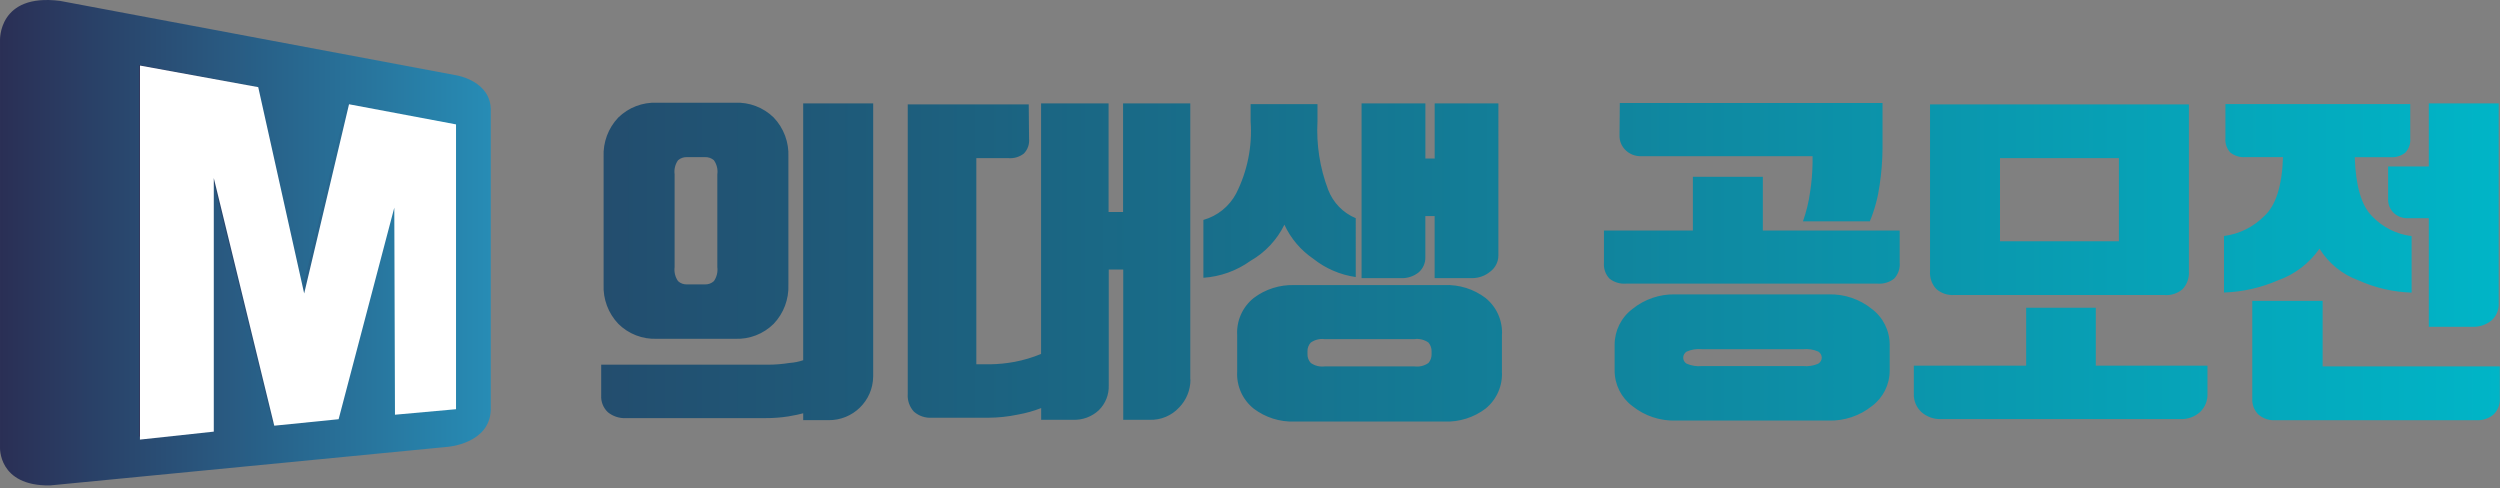 <?xml version="1.0" encoding="utf-8"?>
<!-- Generator: Adobe Illustrator 16.0.0, SVG Export Plug-In . SVG Version: 6.00 Build 0)  -->
<!DOCTYPE svg PUBLIC "-//W3C//DTD SVG 1.1//EN" "http://www.w3.org/Graphics/SVG/1.1/DTD/svg11.dtd">
<svg version="1.1" id="그룹_1" xmlns="http://www.w3.org/2000/svg" xmlns:xlink="http://www.w3.org/1999/xlink" x="0px" y="0px"
	 width="174.063px" height="34px" viewBox="0 0 174.063 34" enable-background="new 0 0 174.063 34" xml:space="preserve">
<rect x="0" y="0" width="174.063" height="34" fill="#808080" stroke="none"/>
<linearGradient id="의대생_공모전_1_" gradientUnits="userSpaceOnUse" x1="41.855" y1="18.252" x2="174.052" y2="18.252">
	<stop  offset="0" style="stop-color:#234D6E"/>
	<stop  offset="1" style="stop-color:#00B5C7"/>
</linearGradient>
<path id="의대생_공모전" fill="url(#의대생_공모전_1_)" d="M42.026,19.82c-0.043,1.008,0.325,1.99,1.021,2.724
	c0.715,0.71,1.694,1.089,2.7,1.044h5.424c1.007,0.045,1.985-0.334,2.7-1.044c0.693-0.731,1.063-1.716,1.021-2.724v-8.9
	c0.047-1.013-0.322-2.001-1.021-2.736c-0.719-0.703-1.695-1.077-2.7-1.032h-5.424c-1.004-0.045-1.981,0.329-2.7,1.032
	c-0.698,0.735-1.066,1.723-1.021,2.736V19.82z M46.97,12.14c-0.048-0.347,0.038-0.698,0.239-0.984
	c0.174-0.149,0.396-0.226,0.624-0.216h1.248c0.229-0.01,0.451,0.067,0.624,0.216c0.202,0.286,0.288,0.637,0.239,0.984V18.6
	c0.044,0.344-0.042,0.689-0.239,0.974c-0.169,0.155-0.395,0.237-0.624,0.228h-1.248c-0.229,0.01-0.454-0.072-0.624-0.228
	c-0.198-0.283-0.284-0.63-0.239-0.974V12.14z M60.794,7.2h-4.872v17.88c-0.311,0.105-0.633,0.17-0.96,0.191
	c-0.5,0.08-1.005,0.121-1.512,0.121H41.858v2.135c-0.027,0.442,0.145,0.875,0.469,1.177c0.354,0.286,0.804,0.433,1.26,0.407h9.721
	c0.53,0.003,1.061-0.037,1.584-0.119c0.466-0.08,0.812-0.152,1.031-0.217v0.479h1.752c1.698,0.025,3.095-1.33,3.12-3.026
	c0.001-0.031,0.001-0.063,0-0.094V7.2L60.794,7.2z M82.874,26.424V7.2h-4.681v7.56h-1.008V7.2h-4.7v17.444
	c-0.596,0.246-1.215,0.432-1.848,0.551c-0.562,0.104-1.13,0.16-1.7,0.169h-0.96V11.012h2.256c0.38,0.027,0.758-0.088,1.057-0.324
	c0.262-0.272,0.394-0.644,0.359-1.02l-0.023-2.4h-8.424v20.16c-0.033,0.454,0.124,0.901,0.432,1.236
	c0.345,0.3,0.793,0.451,1.248,0.42h3.937c0.687-0.003,1.369-0.075,2.04-0.216c0.559-0.099,1.104-0.251,1.633-0.456v0.816h2.208
	c0.67,0.029,1.323-0.213,1.812-0.672c0.46-0.457,0.708-1.082,0.685-1.729v-8.063h1.009v10.465h1.848
	c0.771,0.024,1.517-0.287,2.04-0.854c0.511-0.521,0.795-1.227,0.792-1.956l0,0L82.874,26.424z M94.394,15.192
	c-0.884-0.369-1.578-1.085-1.92-1.98c-0.578-1.519-0.831-3.142-0.744-4.764v-1.2h-4.655v1.2c0.126,1.736-0.224,3.474-1.009,5.028
	c-0.478,0.897-1.302,1.561-2.279,1.836v4.028c1.18-0.08,2.313-0.486,3.275-1.176c1.023-0.584,1.848-1.462,2.364-2.52
	c0.444,0.96,1.141,1.781,2.016,2.375c0.854,0.678,1.873,1.116,2.952,1.271V15.192z M104.33,7.2h-4.44v3.84h-0.647V7.2H94.8v12.164
	h2.713c0.46,0.028,0.914-0.118,1.271-0.408c0.302-0.267,0.469-0.653,0.456-1.056v-2.856h0.647v4.32h2.615
	c0.461,0.001,0.907-0.161,1.261-0.456c0.355-0.266,0.565-0.684,0.563-1.128V7.2H104.33z M99.674,24.648
	c0.01,0.228-0.067,0.449-0.216,0.623c-0.285,0.201-0.638,0.287-0.983,0.239h-6.24c-0.343,0.044-0.688-0.041-0.972-0.239
	c-0.156-0.17-0.238-0.395-0.229-0.623v-0.172c-0.011-0.23,0.071-0.455,0.229-0.625c0.282-0.197,0.629-0.283,0.972-0.24h6.24
	c0.347-0.047,0.698,0.039,0.983,0.24c0.147,0.174,0.226,0.396,0.216,0.625v0.168V24.648z M104.574,23.328
	c0.057-0.993-0.367-1.953-1.141-2.58c-0.815-0.619-1.821-0.938-2.845-0.9H90.122c-1.02-0.031-2.02,0.285-2.832,0.9
	c-0.778,0.623-1.208,1.584-1.151,2.58v2.544c-0.057,0.995,0.373,1.957,1.151,2.58c0.813,0.614,1.813,0.933,2.832,0.899h10.464
	c1.022,0.037,2.027-0.281,2.845-0.899c0.772-0.627,1.196-1.587,1.14-2.58v-2.548L104.574,23.328z M112.759,9.384
	c-0.022,0.412,0.141,0.813,0.443,1.092c0.276,0.258,0.642,0.401,1.021,0.4h11.977v0.456c-0.01,0.675-0.064,1.349-0.169,2.016
	c-0.095,0.703-0.263,1.395-0.5,2.064h4.656c0.337-0.815,0.566-1.67,0.685-2.544c0.126-0.842,0.192-1.692,0.199-2.544V7.172h-18.292
	L112.759,9.384z M130.73,19.748c0.414,0.031,0.824-0.093,1.151-0.348c0.281-0.301,0.422-0.707,0.385-1.116v-2.232h-9.528v-3.744
	h-4.871v3.744h-6.192v2.232c-0.037,0.409,0.103,0.815,0.385,1.116c0.326,0.256,0.737,0.379,1.151,0.348H130.73L130.73,19.748z
	 M131.57,24c0-0.977-0.457-1.896-1.235-2.484c-0.851-0.688-1.918-1.051-3.013-1.02h-10.655c-1.095-0.031-2.162,0.33-3.013,1.02
	c-0.778,0.588-1.235,1.508-1.235,2.484v1.8c-0.002,0.974,0.456,1.89,1.235,2.472c0.854,0.684,1.921,1.041,3.013,1.01h10.655
	c1.093,0.029,2.159-0.326,3.013-1.01c0.779-0.582,1.237-1.498,1.235-2.472V24z M126.602,25.32c-0.332,0.145-0.694,0.203-1.057,0.168
	h-7.057c-0.359,0.035-0.724-0.023-1.056-0.168c-0.146-0.086-0.236-0.24-0.24-0.408c0-0.176,0.092-0.34,0.24-0.432
	c0.332-0.146,0.695-0.203,1.056-0.168h7.057c0.36-0.035,0.725,0.021,1.057,0.168c0.148,0.093,0.239,0.256,0.24,0.432
	c-0.007,0.167-0.099,0.318-0.242,0.404L126.602,25.32z M139.25,16.8v-5.788h8.279V16.8H139.25z M150.722,20.544
	c0.455,0.031,0.903-0.12,1.248-0.42c0.309-0.335,0.465-0.782,0.432-1.235V7.268h-18.023v11.616
	c-0.032,0.454,0.124,0.901,0.433,1.236c0.344,0.3,0.792,0.45,1.248,0.42h14.664L150.722,20.544L150.722,20.544z M133.25,25.46v1.94
	c-0.023,0.492,0.175,0.969,0.54,1.3c0.375,0.325,0.858,0.497,1.355,0.479H151.8c0.501,0.021,0.99-0.15,1.368-0.479
	c0.357-0.335,0.552-0.812,0.527-1.3v-1.94h-7.775v-4.032h-4.849v4.032H133.25z M164.209,19.52c1.166,0.523,2.423,0.813,3.7,0.854
	v-3.936c-1.056-0.127-2.031-0.62-2.761-1.392c-0.732-0.733-1.134-2.1-1.199-4.1h2.472c0.375,0.029,0.747-0.083,1.044-0.312
	c0.256-0.27,0.383-0.637,0.349-1.008v-2.38h-12.868V9.62c-0.033,0.37,0.093,0.738,0.349,1.008c0.298,0.229,0.67,0.341,1.044,0.312
	h2.616c-0.066,2-0.5,3.367-1.301,4.1c-0.755,0.763-1.742,1.253-2.808,1.392v3.936c1.298-0.045,2.576-0.334,3.769-0.853
	c1.167-0.414,2.174-1.185,2.88-2.201C162.127,18.334,163.083,19.109,164.209,19.52z M173.977,7.2h-4.872v4.392h-2.832v2.256
	c-0.015,0.363,0.125,0.716,0.385,0.972c0.265,0.251,0.618,0.386,0.983,0.372h1.464v7.56h3.023c0.488,0.025,0.968-0.134,1.345-0.443
	c0.337-0.301,0.521-0.736,0.5-1.188V7.2H173.977z M172.441,29.256c0.43,0.021,0.851-0.121,1.177-0.4
	c0.3-0.291,0.457-0.697,0.432-1.114v-2.232h-12.336v-4.56h-4.899v6.792c-0.024,0.414,0.127,0.819,0.42,1.114
	c0.32,0.281,0.738,0.426,1.164,0.4h14.04H172.441z"/>
<linearGradient id="SVGID_1_" gradientUnits="userSpaceOnUse" x1="-8.4" y1="-6.89" x2="25.772" y2="-6.89" gradientTransform="matrix(1 0 0 -1 8.4 10.01)">
	<stop  offset="0" style="stop-color:#2A2F55"/>
	<stop  offset="1" style="stop-color:#278CB5"/>
</linearGradient>
<path fill="url(#SVGID_1_)" d="M31.776,5.244L4.187,0.063C-0.15-0.493,0.001,2.826,0.001,2.826v28.31c0,0-0.15,2.714,3.479,2.662
	l27.691-2.687c0,0,2.918-0.213,2.999-2.567V7.757C34.25,5.635,31.776,5.244,31.776,5.244z"/>
<linearGradient id="SVGID_2_" gradientUnits="userSpaceOnUse" x1="1.277" y1="-7.454" x2="23.131" y2="-7.454" gradientTransform="matrix(1 0 0 -1 8.4 10.01)">
	<stop  offset="0" style="stop-color:#2A2F55"/>
	<stop  offset="1" style="stop-color:#278CB5"/>
</linearGradient>
<polygon fill="url(#SVGID_2_)" points="31.531,28.294 27.31,28.675 27.263,14.359 23.412,28.984 18.965,29.434 14.781,12.311 
	14.781,29.844 9.677,30.396 9.677,4.531 17.855,6.025 21.031,20.289 24.132,7.209 31.531,8.601 "/>
<polygon fill="#FFFFFF" points="31.751,28.491 27.5,28.875 27.453,14.459 23.576,29.188 19.097,29.639 14.885,12.397 14.885,30.052 
	9.744,30.607 9.744,4.563 17.979,6.067 21.178,20.432 24.301,7.259 31.751,8.661 "/>
</svg>

